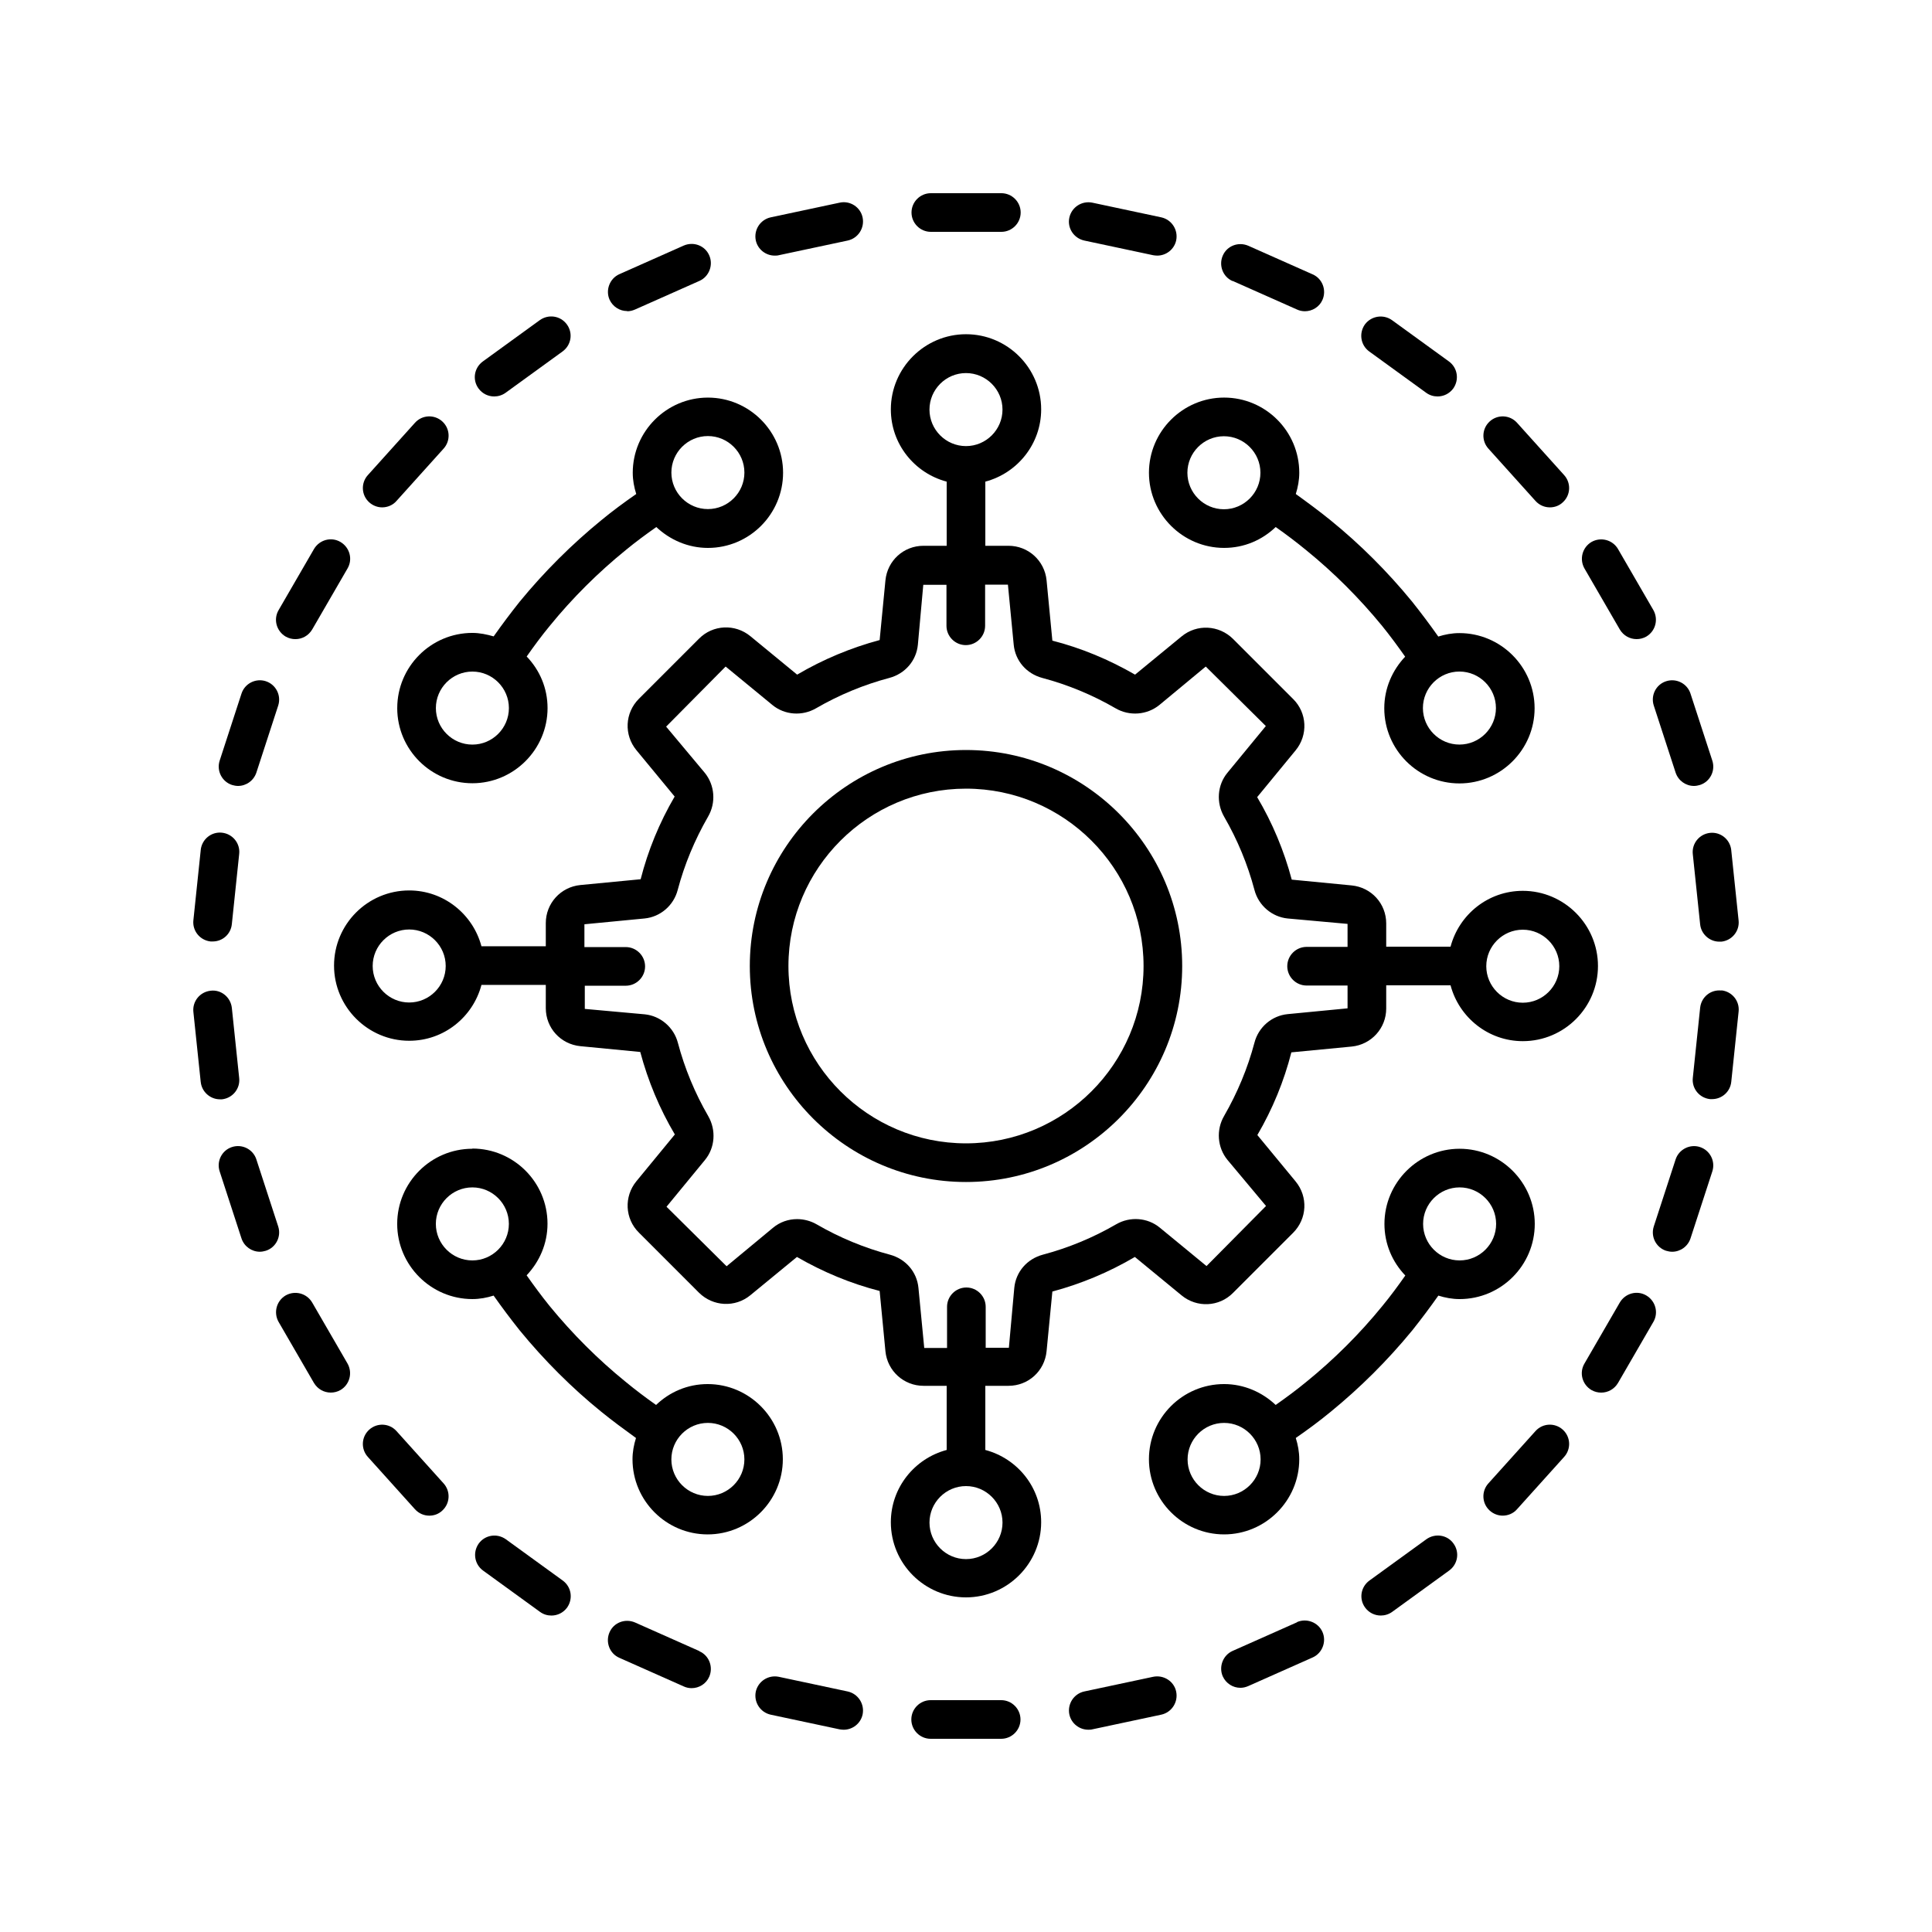 <?xml version="1.0" encoding="UTF-8"?>
<svg width="512pt" height="512pt" version="1.1" viewBox="0 0 512 512" xmlns="http://www.w3.org/2000/svg">
 <g>
  <path d="m256 198.76c-31.59 0-57.293 25.703-57.293 57.242s25.703 57.242 57.293 57.242 57.293-25.703 57.293-57.242-25.703-57.242-57.293-57.242zm0 104.24c-25.957 0-47.055-21.094-47.055-47s21.094-47 47.055-47c25.957 0 47.055 21.094 47.055 47s-21.094 47-47.055 47z"/>
  <path d="m403.56 236.08c-9.215 0-16.895 6.297-19.148 14.797h-17.051v-6.144c0-5.273-3.941-9.574-9.164-10.086l-15.871-1.535c-2.047-7.68-5.121-15.055-9.164-21.863l10.188-12.391c3.328-4.043 3.07-9.934-0.664-13.621l-15.922-15.922c-3.738-3.688-9.574-3.992-13.621-0.664l-12.34 10.137c-6.91-3.992-14.285-7.066-21.914-9.012l-1.535-15.973c-0.512-5.223-4.863-9.164-10.086-9.164h-6.144v-17c8.5-2.254 14.797-9.984 14.797-19.148 0-11.008-8.961-19.918-19.918-19.918s-19.918 8.961-19.918 19.918c0 9.215 6.297 16.895 14.797 19.148v17h-6.144c-5.273 0-9.574 3.941-10.086 9.164l-1.535 15.82c-7.629 2.047-15 5.121-21.863 9.164l-12.391-10.188c-4.043-3.328-9.934-3.07-13.621 0.664l-15.922 15.922c-3.738 3.738-3.992 9.574-0.664 13.621l10.137 12.289c-4.043 6.91-7.066 14.285-9.012 21.914l-15.973 1.535c-5.223 0.512-9.164 4.863-9.164 10.086v6.144h-17.051c-2.254-8.5-9.984-14.797-19.148-14.797-11.008 0-19.918 8.961-19.918 19.918 0 10.957 8.961 19.918 19.918 19.918 9.215 0 16.895-6.297 19.148-14.797h17.051v6.144c0 5.273 3.941 9.574 9.164 10.086l15.871 1.535c2.047 7.68 5.121 15.055 9.164 21.863l-10.188 12.391c-3.328 4.043-3.07 9.934 0.664 13.621l15.922 15.922c3.738 3.688 9.574 3.992 13.621 0.664l12.34-10.137c6.91 3.992 14.285 7.066 21.914 9.012l1.535 15.973c0.512 5.223 4.863 9.164 10.086 9.164h6.144v17c-8.5 2.254-14.797 9.984-14.797 19.148 0 11.008 8.961 19.918 19.918 19.918s19.918-8.961 19.918-19.918c0-9.215-6.297-16.895-14.797-19.148v-17h6.144c5.273 0 9.574-3.941 10.086-9.164l1.535-15.82c7.629-2.047 15-5.121 21.863-9.164l12.391 10.188c4.043 3.328 9.934 3.07 13.621-0.664l15.922-15.922c3.738-3.738 3.992-9.574 0.664-13.621l-10.137-12.289c4.043-6.91 7.066-14.285 9.012-21.914l15.973-1.535c5.223-0.512 9.164-4.863 9.164-10.086v-6.144h17.051c2.254 8.5 9.984 14.797 19.148 14.797 11.008 0 19.918-8.961 19.918-19.918s-8.961-19.918-19.918-19.918zm-295.12 29.594c-5.324 0-9.676-4.352-9.676-9.676s4.352-9.676 9.676-9.676c5.324 0 9.676 4.352 9.676 9.676s-4.352 9.676-9.676 9.676zm137.88-157.13c0-5.324 4.352-9.676 9.676-9.676s9.676 4.352 9.676 9.676-4.352 9.676-9.676 9.676-9.676-4.352-9.676-9.676zm19.355 294.96c0 5.324-4.352 9.676-9.676 9.676-5.324 0-9.676-4.352-9.676-9.676 0-5.324 4.352-9.676 9.676-9.676 5.324 0 9.676 4.352 9.676 9.676zm91.441-152.57h-10.855c-2.816 0-5.121 2.305-5.121 5.121 0 2.816 2.305 5.121 5.121 5.121h10.855v6.043l-15.871 1.535c-4.199 0.41-7.731 3.43-8.805 7.578-1.793 6.758-4.504 13.262-8.039 19.406-2.152 3.688-1.793 8.344 0.871 11.621l10.238 12.238-15.77 15.922-12.391-10.188c-3.227-2.664-7.887-3.019-11.57-0.871-6.094 3.531-12.645 6.246-19.406 8.039-4.199 1.125-7.168 4.559-7.578 8.805l-1.434 15.871h-6.144v-10.855c0-2.816-2.305-5.121-5.121-5.121-2.816 0-5.121 2.305-5.121 5.121v10.906h-6.043l-1.535-15.922c-0.41-4.25-3.379-7.68-7.578-8.805-6.758-1.793-13.312-4.504-19.406-8.039-1.586-0.922-3.43-1.383-5.172-1.383-2.305 0-4.559 0.77-6.398 2.305l-12.289 10.188-15.922-15.77 10.188-12.391c2.664-3.227 3.019-7.887 0.871-11.621-3.531-6.094-6.246-12.645-8.039-19.406-1.074-4.148-4.66-7.168-8.805-7.578l-15.871-1.434v-6.144h10.855c2.816 0 5.121-2.305 5.121-5.121 0-2.816-2.305-5.121-5.121-5.121h-10.957v-6.043l15.922-1.535c4.199-0.41 7.731-3.43 8.805-7.578 1.793-6.758 4.504-13.262 8.039-19.406 2.152-3.688 1.793-8.344-0.871-11.621l-10.238-12.238 15.77-15.922 12.391 10.188c3.227 2.664 7.887 3.019 11.57 0.871 6.094-3.531 12.645-6.246 19.406-8.039 4.199-1.125 7.168-4.559 7.578-8.805l1.434-15.871h6.144v10.855c0 2.816 2.305 5.121 5.121 5.121 2.816 0 5.121-2.305 5.121-5.121v-10.906h6.043s1.535 15.922 1.535 15.922c0.41 4.25 3.379 7.68 7.578 8.805 6.758 1.793 13.312 4.504 19.406 8.039 3.688 2.152 8.344 1.793 11.621-0.871l12.289-10.188 15.922 15.77-10.188 12.391c-2.664 3.227-3.019 7.887-0.871 11.621 3.531 6.094 6.246 12.645 8.039 19.406 1.074 4.148 4.66 7.168 8.805 7.578l15.871 1.434v6.144zm46.438 14.797c-5.324 0-9.676-4.352-9.676-9.676 0-5.324 4.352-9.676 9.676-9.676 5.324 0 9.676 4.352 9.676 9.676 0 5.324-4.352 9.676-9.676 9.676z"/>
  <path d="m105.27 187.65c0 11.008 8.961 19.918 19.918 19.918 10.957 0 19.918-8.961 19.918-19.918 0-5.324-2.098-10.086-5.531-13.672 1.945-2.766 3.941-5.477 6.094-8.09 6.043-7.426 12.852-14.184 20.172-20.121 2.609-2.152 5.324-4.148 8.09-6.094 3.586 3.379 8.398 5.531 13.672 5.531 11.008 0 19.918-8.961 19.918-19.918 0-10.957-8.961-19.918-19.918-19.918-10.957 0-19.918 8.961-19.918 19.918 0 1.996 0.359 3.84 0.922 5.633-3.176 2.203-6.297 4.504-9.215 6.91-7.832 6.398-15.105 13.621-21.656 21.605-2.406 3.019-4.711 6.094-6.91 9.215-1.793-0.512-3.688-0.922-5.633-0.922-11.008 0-19.918 8.961-19.918 19.918zm82.328-72.09c5.324 0 9.676 4.352 9.676 9.676s-4.352 9.676-9.676 9.676-9.676-4.352-9.676-9.676 4.352-9.676 9.676-9.676zm-52.734 72.09c0 5.324-4.352 9.676-9.676 9.676-5.324 0-9.676-4.352-9.676-9.676 0-5.324 4.352-9.676 9.676-9.676 5.324 0 9.676 4.352 9.676 9.676z"/>
  <path d="m125.18 304.43c-11.008 0-19.918 8.961-19.918 19.918 0 10.957 8.961 19.918 19.918 19.918 1.996 0 3.84-0.359 5.633-0.922 2.203 3.125 4.504 6.195 6.91 9.215 6.504 7.938 13.773 15.207 21.605 21.555 2.969 2.406 6.094 4.711 9.215 6.965-0.562 1.793-0.922 3.688-0.922 5.633 0 11.008 8.961 19.918 19.918 19.918s19.918-8.961 19.918-19.918c0-10.957-8.961-19.918-19.918-19.918-5.324 0-10.086 2.098-13.672 5.531-2.766-1.945-5.477-3.992-8.09-6.144-7.32-5.938-14.078-12.699-20.121-20.07-2.152-2.664-4.148-5.375-6.094-8.141 3.379-3.586 5.531-8.344 5.531-13.672 0-11.008-8.961-19.918-19.918-19.918zm0 29.594c-5.324 0-9.676-4.352-9.676-9.676 0-5.324 4.352-9.676 9.676-9.676 5.324 0 9.676 4.352 9.676 9.676 0 5.324-4.352 9.676-9.676 9.676zm62.414 43.059c5.324 0 9.676 4.352 9.676 9.676s-4.352 9.676-9.676 9.676c-5.324 0-9.676-4.352-9.676-9.676s4.352-9.676 9.676-9.676z"/>
  <path d="m346.16 366.23c-2.609 2.152-5.324 4.148-8.09 6.094-3.586-3.379-8.398-5.531-13.672-5.531-11.008 0-19.918 8.961-19.918 19.918 0 10.957 8.961 19.918 19.918 19.918 10.957 0 19.918-8.961 19.918-19.918 0-1.996-0.359-3.84-0.922-5.633 3.176-2.203 6.297-4.504 9.215-6.91 7.832-6.398 15.105-13.621 21.656-21.605 2.406-3.019 4.711-6.094 6.91-9.215 1.793 0.562 3.688 0.922 5.633 0.922 11.008 0 19.918-8.961 19.918-19.918s-8.961-19.918-19.918-19.918-19.918 8.961-19.918 19.918c0 5.324 2.098 10.086 5.531 13.672-1.945 2.766-3.941 5.477-6.094 8.09-6.043 7.426-12.852 14.184-20.172 20.121zm-21.762 30.207c-5.324 0-9.676-4.352-9.676-9.676s4.352-9.676 9.676-9.676c5.324 0 9.676 4.352 9.676 9.676s-4.352 9.676-9.676 9.676zm62.414-81.766c5.324 0 9.676 4.352 9.676 9.676 0 5.324-4.352 9.676-9.676 9.676-5.324 0-9.676-4.352-9.676-9.676 0-5.324 4.352-9.676 9.676-9.676z"/>
  <path d="m381.13 168.65c-2.203-3.125-4.504-6.195-6.91-9.215-6.504-7.938-13.773-15.207-21.605-21.555-2.969-2.406-6.094-4.711-9.215-6.965 0.562-1.793 0.922-3.688 0.922-5.633 0-11.008-8.961-19.918-19.918-19.918s-19.918 8.961-19.918 19.918c0 10.957 8.961 19.918 19.918 19.918 5.324 0 10.086-2.098 13.672-5.531 2.766 1.945 5.477 3.992 8.09 6.144 7.32 5.938 14.078 12.699 20.121 20.07 2.152 2.664 4.148 5.375 6.094 8.141-3.379 3.586-5.531 8.344-5.531 13.672 0 11.008 8.961 19.918 19.918 19.918s19.918-8.961 19.918-19.918-8.961-19.918-19.918-19.918c-1.996 0-3.84 0.359-5.633 0.922zm-56.781-33.691c-5.324 0-9.676-4.352-9.676-9.676 0-5.324 4.352-9.676 9.676-9.676 5.324 0 9.676 4.352 9.676 9.676 0 5.324-4.352 9.676-9.676 9.676zm72.09 52.684c0 5.324-4.352 9.676-9.676 9.676s-9.676-4.352-9.676-9.676 4.352-9.676 9.676-9.676 9.676 4.352 9.676 9.676z"/>
  <path d="m246.68 61.441h18.688c2.816 0 5.121-2.305 5.121-5.121 0-2.816-2.305-5.121-5.121-5.121h-18.688c-2.816 0-5.121 2.305-5.121 5.121 0 2.816 2.305 5.121 5.121 5.121z"/>
  <path d="m205.31 67.738c0.359 0 0.719 0 1.074-0.102l18.277-3.891c2.766-0.613 4.504-3.328 3.941-6.094s-3.328-4.559-6.094-3.941l-18.277 3.891c-2.766 0.613-4.504 3.328-3.941 6.094 0.512 2.406 2.664 4.043 5.019 4.043z"/>
  <path d="m166.2 82.484c0.719 0 1.383-0.152 2.098-0.461l17.051-7.578c2.559-1.125 3.738-4.199 2.609-6.758-1.125-2.609-4.148-3.738-6.758-2.609l-17.051 7.578c-2.559 1.125-3.738 4.199-2.609 6.758 0.871 1.895 2.715 3.019 4.66 3.019z"/>
  <path d="m133.99 104.09 15.105-10.957c2.305-1.691 2.816-4.863 1.125-7.168-1.691-2.305-4.863-2.766-7.168-1.125l-15.105 10.957c-2.305 1.691-2.816 4.863-1.125 7.168 1.023 1.383 2.559 2.098 4.148 2.098 1.023 0 2.098-0.309 3.019-0.973z"/>
  <path d="m109.98 112.03-12.492 13.875c-1.895 2.098-1.742 5.324 0.359 7.219 0.973 0.871 2.203 1.332 3.43 1.332 1.383 0 2.816-0.562 3.789-1.691l12.492-13.875c1.895-2.098 1.742-5.324-0.359-7.219-2.098-1.895-5.324-1.742-7.219 0.359z"/>
  <path d="m90.215 143.62c-2.457-1.434-5.582-0.562-7.016 1.895l-9.371 16.18c-1.434 2.457-0.562 5.582 1.895 7.016 0.82 0.461 1.691 0.664 2.559 0.664 1.793 0 3.481-0.922 4.453-2.559l9.371-16.18c1.434-2.457 0.562-5.582-1.895-7.016z"/>
  <path d="m70.453 180.53c-2.715-0.871-5.582 0.613-6.453 3.277l-5.785 17.766c-0.871 2.715 0.613 5.582 3.277 6.453 0.512 0.152 1.074 0.258 1.586 0.258 2.152 0 4.148-1.383 4.863-3.531l5.785-17.766c0.871-2.715-0.613-5.582-3.277-6.453z"/>
  <path d="m53.195 225.28-1.945 18.586c-0.309 2.816 1.742 5.324 4.559 5.633h0.562c2.609 0 4.812-1.945 5.07-4.609l1.945-18.586c0.309-2.816-1.742-5.324-4.559-5.633s-5.324 1.742-5.633 4.559z"/>
  <path d="m53.195 286.72c0.258 2.609 2.508 4.609 5.07 4.609h0.562c2.816-0.309 4.863-2.816 4.559-5.633l-1.945-18.586c-0.309-2.816-2.816-4.914-5.633-4.559-2.816 0.309-4.863 2.816-4.559 5.633l1.945 18.586z"/>
  <path d="m67.941 307.25c-0.871-2.664-3.738-4.148-6.453-3.277-2.715 0.871-4.148 3.789-3.277 6.453l5.785 17.766c0.719 2.152 2.715 3.531 4.863 3.531 0.512 0 1.074-0.102 1.586-0.258 2.715-0.871 4.148-3.789 3.277-6.453l-5.785-17.766z"/>
  <path d="m83.199 366.49c0.973 1.637 2.664 2.559 4.453 2.559 0.871 0 1.742-0.203 2.559-0.664 2.457-1.434 3.277-4.559 1.895-7.016l-9.371-16.18c-1.434-2.457-4.559-3.277-7.016-1.895-2.457 1.434-3.277 4.559-1.895 7.016l9.371 16.18z"/>
  <path d="m97.844 378.88c-2.098 1.895-2.254 5.121-0.359 7.219l12.492 13.875c1.023 1.125 2.406 1.691 3.789 1.691 1.23 0 2.457-0.41 3.43-1.332 2.098-1.895 2.254-5.121 0.359-7.219l-12.492-13.875c-1.895-2.098-5.121-2.254-7.219-0.359z"/>
  <path d="m126.88 409.04c-1.637 2.305-1.176 5.477 1.125 7.168l15.105 10.957c0.922 0.664 1.945 0.973 3.019 0.973 1.586 0 3.125-0.719 4.148-2.098 1.637-2.305 1.176-5.477-1.125-7.168l-15.105-10.957c-2.305-1.637-5.477-1.176-7.168 1.125z"/>
  <path d="m185.34 437.55-17.051-7.578c-2.609-1.125-5.633 0-6.758 2.609-1.125 2.559 0 5.633 2.609 6.758l17.051 7.578c0.664 0.309 1.383 0.461 2.098 0.461 1.945 0 3.84-1.125 4.66-3.019 1.125-2.559 0-5.633-2.609-6.758z"/>
  <path d="m200.29 448.31c-0.562 2.766 1.176 5.477 3.941 6.094l18.277 3.891c0.359 0.051 0.719 0.102 1.074 0.102 2.356 0 4.504-1.637 5.019-4.043 0.562-2.766-1.176-5.477-3.941-6.094l-18.277-3.891c-2.766-0.562-5.477 1.176-6.094 3.941z"/>
  <path d="m265.32 460.8c2.816 0 5.121-2.305 5.121-5.121 0-2.816-2.305-5.121-5.121-5.121h-18.688c-2.816 0-5.121 2.305-5.121 5.121 0 2.816 2.305 5.121 5.121 5.121z"/>
  <path d="m283.39 454.35c0.512 2.406 2.664 4.043 5.019 4.043 0.359 0 0.719 0 1.074-0.102l18.277-3.891c2.766-0.613 4.504-3.328 3.941-6.094-0.562-2.766-3.328-4.504-6.094-3.941l-18.277 3.891c-2.766 0.613-4.504 3.328-3.941 6.094z"/>
  <path d="m343.71 429.93-17.051 7.578c-2.559 1.125-3.738 4.199-2.609 6.758 0.871 1.895 2.715 3.019 4.66 3.019 0.719 0 1.383-0.152 2.098-0.461l17.051-7.578c2.559-1.125 3.738-4.199 2.609-6.758-1.125-2.559-4.199-3.738-6.758-2.609z"/>
  <path d="m378.01 407.91-15.105 10.957c-2.305 1.691-2.816 4.863-1.125 7.168 1.023 1.383 2.559 2.098 4.148 2.098 1.023 0 2.098-0.309 3.019-0.973l15.105-10.957c2.305-1.691 2.816-4.863 1.125-7.168-1.637-2.305-4.863-2.766-7.168-1.125z"/>
  <path d="m394.8 400.33c0.973 0.871 2.203 1.332 3.43 1.332 1.383 0 2.816-0.562 3.789-1.691l12.492-13.875c1.895-2.098 1.742-5.324-0.359-7.219-2.098-1.895-5.324-1.742-7.219 0.359l-12.492 13.875c-1.895 2.098-1.742 5.324 0.359 7.219z"/>
  <path d="m436.27 343.3c-2.457-1.434-5.582-0.562-7.016 1.895l-9.371 16.18c-1.434 2.457-0.562 5.582 1.895 7.016 0.82 0.461 1.691 0.664 2.559 0.664 1.793 0 3.481-0.922 4.453-2.559l9.371-16.18c1.434-2.457 0.562-5.582-1.895-7.016z"/>
  <path d="m441.55 331.47c0.512 0.152 1.074 0.258 1.586 0.258 2.152 0 4.148-1.383 4.863-3.531l5.785-17.766c0.871-2.715-0.613-5.582-3.277-6.453-2.664-0.871-5.582 0.613-6.453 3.277l-5.785 17.766c-0.871 2.715 0.613 5.582 3.277 6.453z"/>
  <path d="m456.19 262.5c-2.867-0.309-5.324 1.742-5.633 4.559l-1.945 18.586c-0.309 2.816 1.742 5.324 4.559 5.633h0.562c2.559 0 4.812-1.945 5.07-4.609l1.945-18.586c0.309-2.816-1.742-5.324-4.559-5.633z"/>
  <path d="m458.8 225.28c-0.309-2.816-2.816-4.863-5.633-4.559-2.816 0.309-4.863 2.816-4.559 5.633l1.945 18.586c0.258 2.609 2.508 4.609 5.07 4.609h0.562c2.816-0.309 4.863-2.816 4.559-5.633l-1.945-18.586z"/>
  <path d="m448 183.81c-0.871-2.664-3.738-4.148-6.453-3.277s-4.148 3.789-3.277 6.453l5.785 17.766c0.719 2.152 2.715 3.531 4.863 3.531 0.512 0 1.074-0.102 1.586-0.258 2.715-0.871 4.148-3.789 3.277-6.453l-5.785-17.766z"/>
  <path d="m428.8 145.51c-1.434-2.457-4.559-3.277-7.016-1.895-2.457 1.434-3.277 4.559-1.895 7.016l9.371 16.18c0.973 1.637 2.664 2.559 4.453 2.559 0.871 0 1.742-0.203 2.559-0.664 2.457-1.434 3.277-4.559 1.895-7.016l-9.371-16.18z"/>
  <path d="m402.02 112.03c-1.895-2.098-5.121-2.254-7.219-0.359-2.098 1.895-2.254 5.121-0.359 7.219l12.492 13.875c1.023 1.125 2.406 1.691 3.789 1.691 1.23 0 2.457-0.41 3.43-1.332 2.098-1.895 2.254-5.121 0.359-7.219z"/>
  <path d="m368.89 84.84c-2.305-1.637-5.477-1.125-7.168 1.125-1.637 2.305-1.176 5.477 1.125 7.168l15.105 10.957c0.922 0.664 1.945 0.973 3.019 0.973 1.586 0 3.125-0.719 4.148-2.098 1.637-2.305 1.176-5.477-1.125-7.168z"/>
  <path d="m326.66 74.445 17.051 7.578c0.664 0.309 1.383 0.461 2.098 0.461 1.945 0 3.84-1.125 4.66-3.019 1.125-2.559 0-5.633-2.609-6.758l-17.051-7.578c-2.609-1.125-5.633 0-6.758 2.609-1.125 2.559 0 5.633 2.609 6.758z"/>
  <path d="m305.61 67.637c0.359 0.051 0.719 0.102 1.074 0.102 2.356 0 4.504-1.637 5.019-4.043 0.562-2.766-1.176-5.477-3.941-6.094l-18.277-3.891c-2.766-0.562-5.477 1.176-6.094 3.941-0.613 2.766 1.176 5.477 3.941 6.094z"/>
 </g>
</svg>
